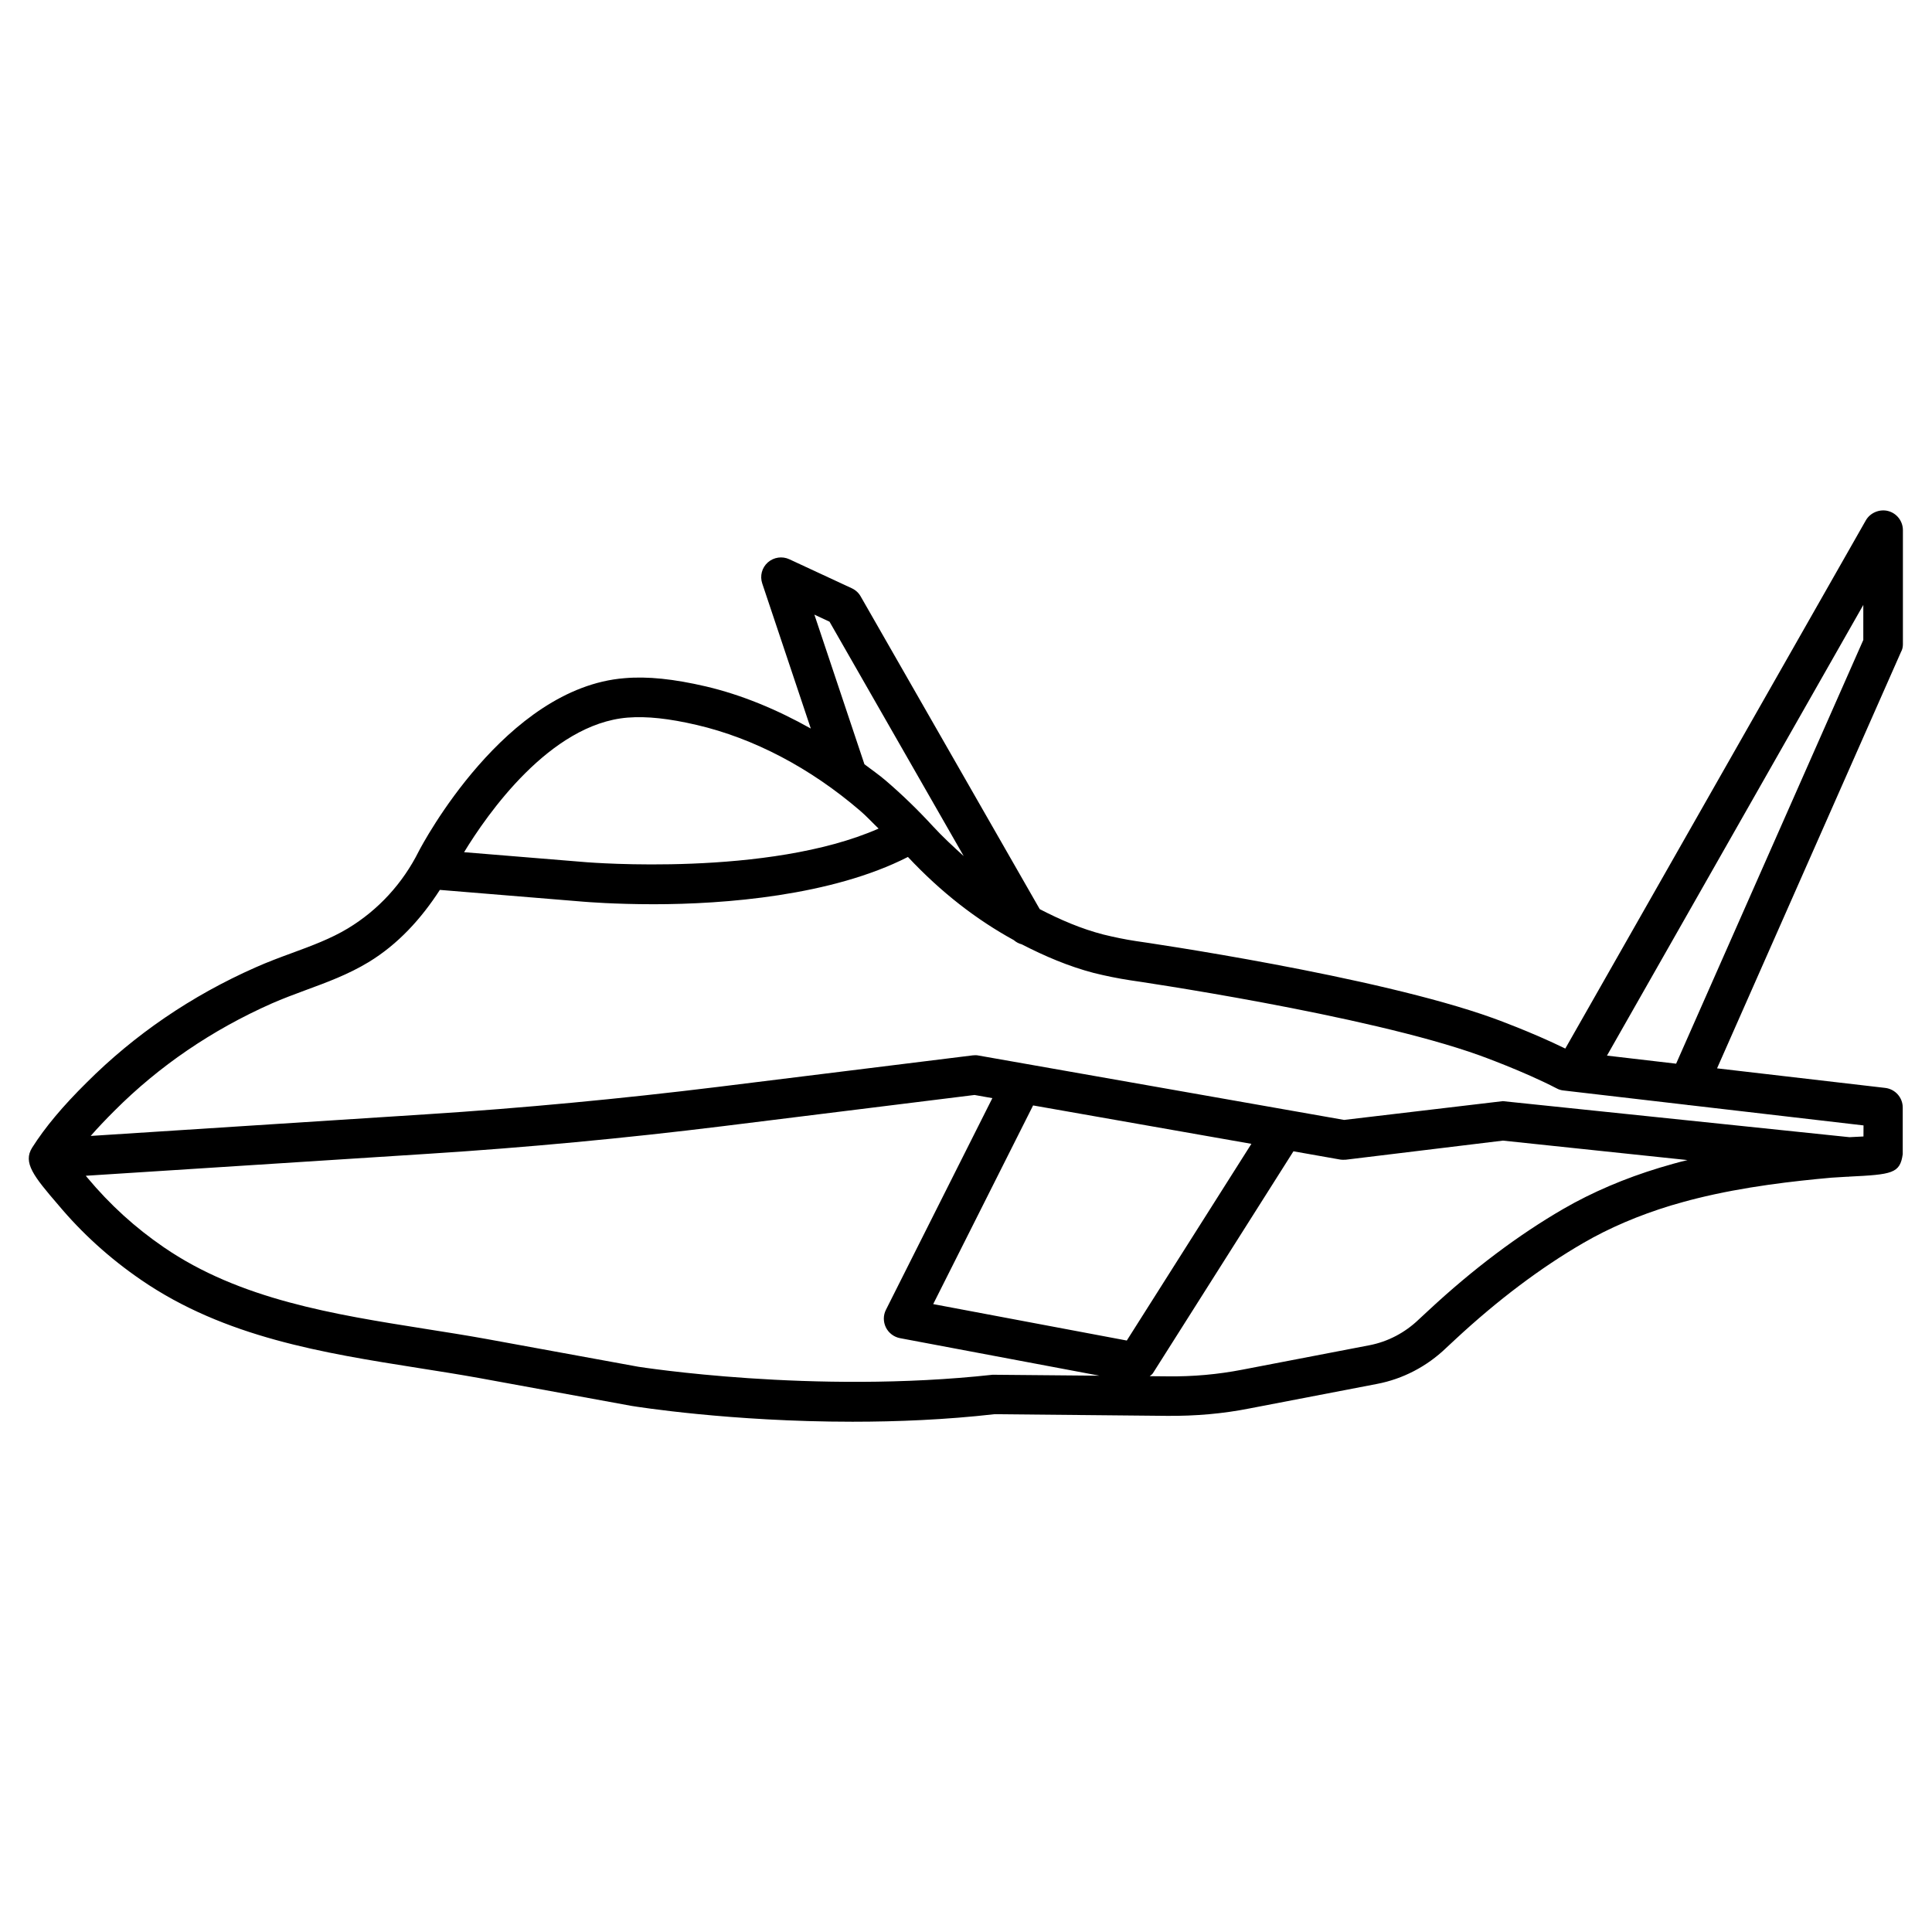 <?xml version="1.0" encoding="UTF-8"?>
<!-- Uploaded to: ICON Repo, www.iconrepo.com, Generator: ICON Repo Mixer Tools -->
<svg fill="#000000" width="800px" height="800px" version="1.1" viewBox="144 144 512 512" xmlns="http://www.w3.org/2000/svg">
 <path d="m648.29 314.71v-30.207c0-2.371-1.594-4.473-3.926-5.082-2.184-0.566-4.703 0.398-5.898 2.477l-79.645 139.98c-8.922-4.367-18.746-7.934-19.188-8.082-31.047-11.168-92.07-20.047-94.609-20.402-2.938-0.441-5.816-1.051-8.648-1.742-5.856-1.512-11.398-3.906-16.836-6.719l-47.441-82.855c-0.523-0.945-1.344-1.699-2.332-2.164l-16.582-7.703c-1.891-0.883-4.137-0.547-5.711 0.84-1.574 1.406-2.141 3.59-1.469 5.582l12.867 38.438c-9.004-5.059-18.348-8.941-27.812-11.164-8.504-1.977-15.43-2.711-21.539-2.184-31.613 2.5-53.57 44-54.539 45.867-4.242 8.5-10.727 15.574-18.789 20.445-4.492 2.707-9.508 4.578-14.82 6.527-3.273 1.195-6.527 2.414-9.676 3.82-17.004 7.516-32.055 17.82-44.754 30.523-6.34 6.277-10.938 11.754-14.422 17.234-2.5 3.969 0.398 7.598 6.926 15.176 6.254 7.473 13.645 14.191 21.957 19.879 22.168 15.219 48.262 19.355 73.492 23.344 5.352 0.84 10.664 1.68 15.934 2.625l40.516 7.41c1.406 0.23 26.324 4.199 58.59 4.199 11.82 0 24.625-0.523 37.617-1.996l45.742 0.441c7.496 0.062 14.82-0.566 21.875-1.973l33.734-6.488c6.844-1.301 13.203-4.617 18.285-9.488l2.434-2.266c11.273-10.477 22.715-19.082 33.984-25.609 6.906-4.008 14.738-7.348 23.219-9.93 2.246-0.652 4.492-1.301 6.758-1.848 0.02 0 0.043 0 0.062-0.02 12.68-3.148 25.715-4.598 35.707-5.5 0.441-0.043 1.785-0.125 3.465-0.211 0.316-0.02 0.461-0.02 0.754-0.043l0.23 0.02c0.062 0 0.105-0.043 0.168-0.043 11.504-0.566 13.562-0.84 14.273-5.961v-12.344c0-2.664-1.996-4.891-4.641-5.207l-44.566-5.184 48.742-110.34c0.363-0.625 0.512-1.34 0.512-2.074zm-288.47-7.828 4.008 1.867 35.562 62.117c-2.75-2.5-5.5-5.016-8.188-7.934-3.988-4.344-8.188-8.398-12.449-12.051-1.828-1.574-3.777-2.898-5.668-4.344zm-49.48 27.289c5.102-0.398 10.914 0.23 18.324 1.953 15.094 3.527 30.062 11.379 43.285 22.734 1.68 1.426 3.254 3.168 4.891 4.723-29.223 12.867-76.809 8.941-77.312 8.922l-32.539-2.664c6.07-9.973 22.738-34.012 43.352-35.668zm96.734 174.15c-47.609 5.227-93.562-2.078-93.918-2.121l-40.43-7.391c-5.332-0.965-10.727-1.805-16.145-2.664-24.078-3.82-48.996-7.746-69.191-21.621-7.535-5.164-14.211-11.211-20.277-18.473-0.188-0.211-0.211-0.25-0.379-0.461l90.938-5.836c25.672-1.637 51.871-4.094 77.879-7.305l66.711-8.27 4.723 0.84-28.191 56.07c-0.754 1.469-0.754 3.191-0.02 4.703 0.734 1.469 2.121 2.519 3.738 2.832l52.859 9.949zm68.559-61.191-33.02 52.125-51.305-9.656 26.473-52.648zm115.56 4.305c-2.434 0.566-4.848 1.281-7.348 2.016-9.277 2.812-17.863 6.488-25.465 10.875-11.965 6.926-24.059 16.016-35.812 26.953l-2.582 2.394c-3.672 3.527-8.188 5.879-13.035 6.824l-33.754 6.488c-6.383 1.238-13.016 1.848-19.754 1.762l-4.746-0.043c0.293-0.273 0.652-0.461 0.859-0.82l37.219-58.777 12.363 2.184c0.461 0.082 1.008 0.062 1.512 0.043l41.648-5.059 48.973 5.164c-0.016-0.004-0.039-0.004-0.078-0.004zm46.645-6.258c-1.195 0.062-2.457 0.125-3.715 0.188l-91.859-9.551-42.066 4.977-96.879-17.066c-0.484-0.105-1.051-0.105-1.531-0.043l-67.512 8.355c-25.801 3.168-51.809 5.625-77.273 7.262l-88.969 5.734c1.848-2.121 3.945-4.324 6.32-6.695 11.797-11.82 25.801-21.371 41.605-28.383 2.961-1.301 6.004-2.434 9.07-3.57 5.543-2.035 11.25-4.137 16.625-7.391 7.828-4.746 13.98-11.523 18.914-19.164l38.078 3.129c0.82 0.062 8.125 0.672 18.598 0.672 18.703 0 47.191-2.227 67.363-12.531 8.836 9.426 18.18 16.625 28.066 22.043 0.629 0.547 1.301 0.902 2.098 1.113 6.129 3.148 12.406 5.836 19.062 7.578 3.211 0.797 6.402 1.449 9.699 1.953 0.609 0.082 62.535 9.09 92.574 19.902 0.105 0.043 11.586 4.156 20.445 8.754 0.566 0.316 1.195 0.484 1.805 0.547l32.789 3.82c0.105 0 0.188 0.062 0.293 0.062 0.02 0 0.043-0.02 0.062-0.02l46.352 5.394zm-0.043-131.58-49.605 112.29-18.324-2.141 67.93-119.43z"/>
</svg>